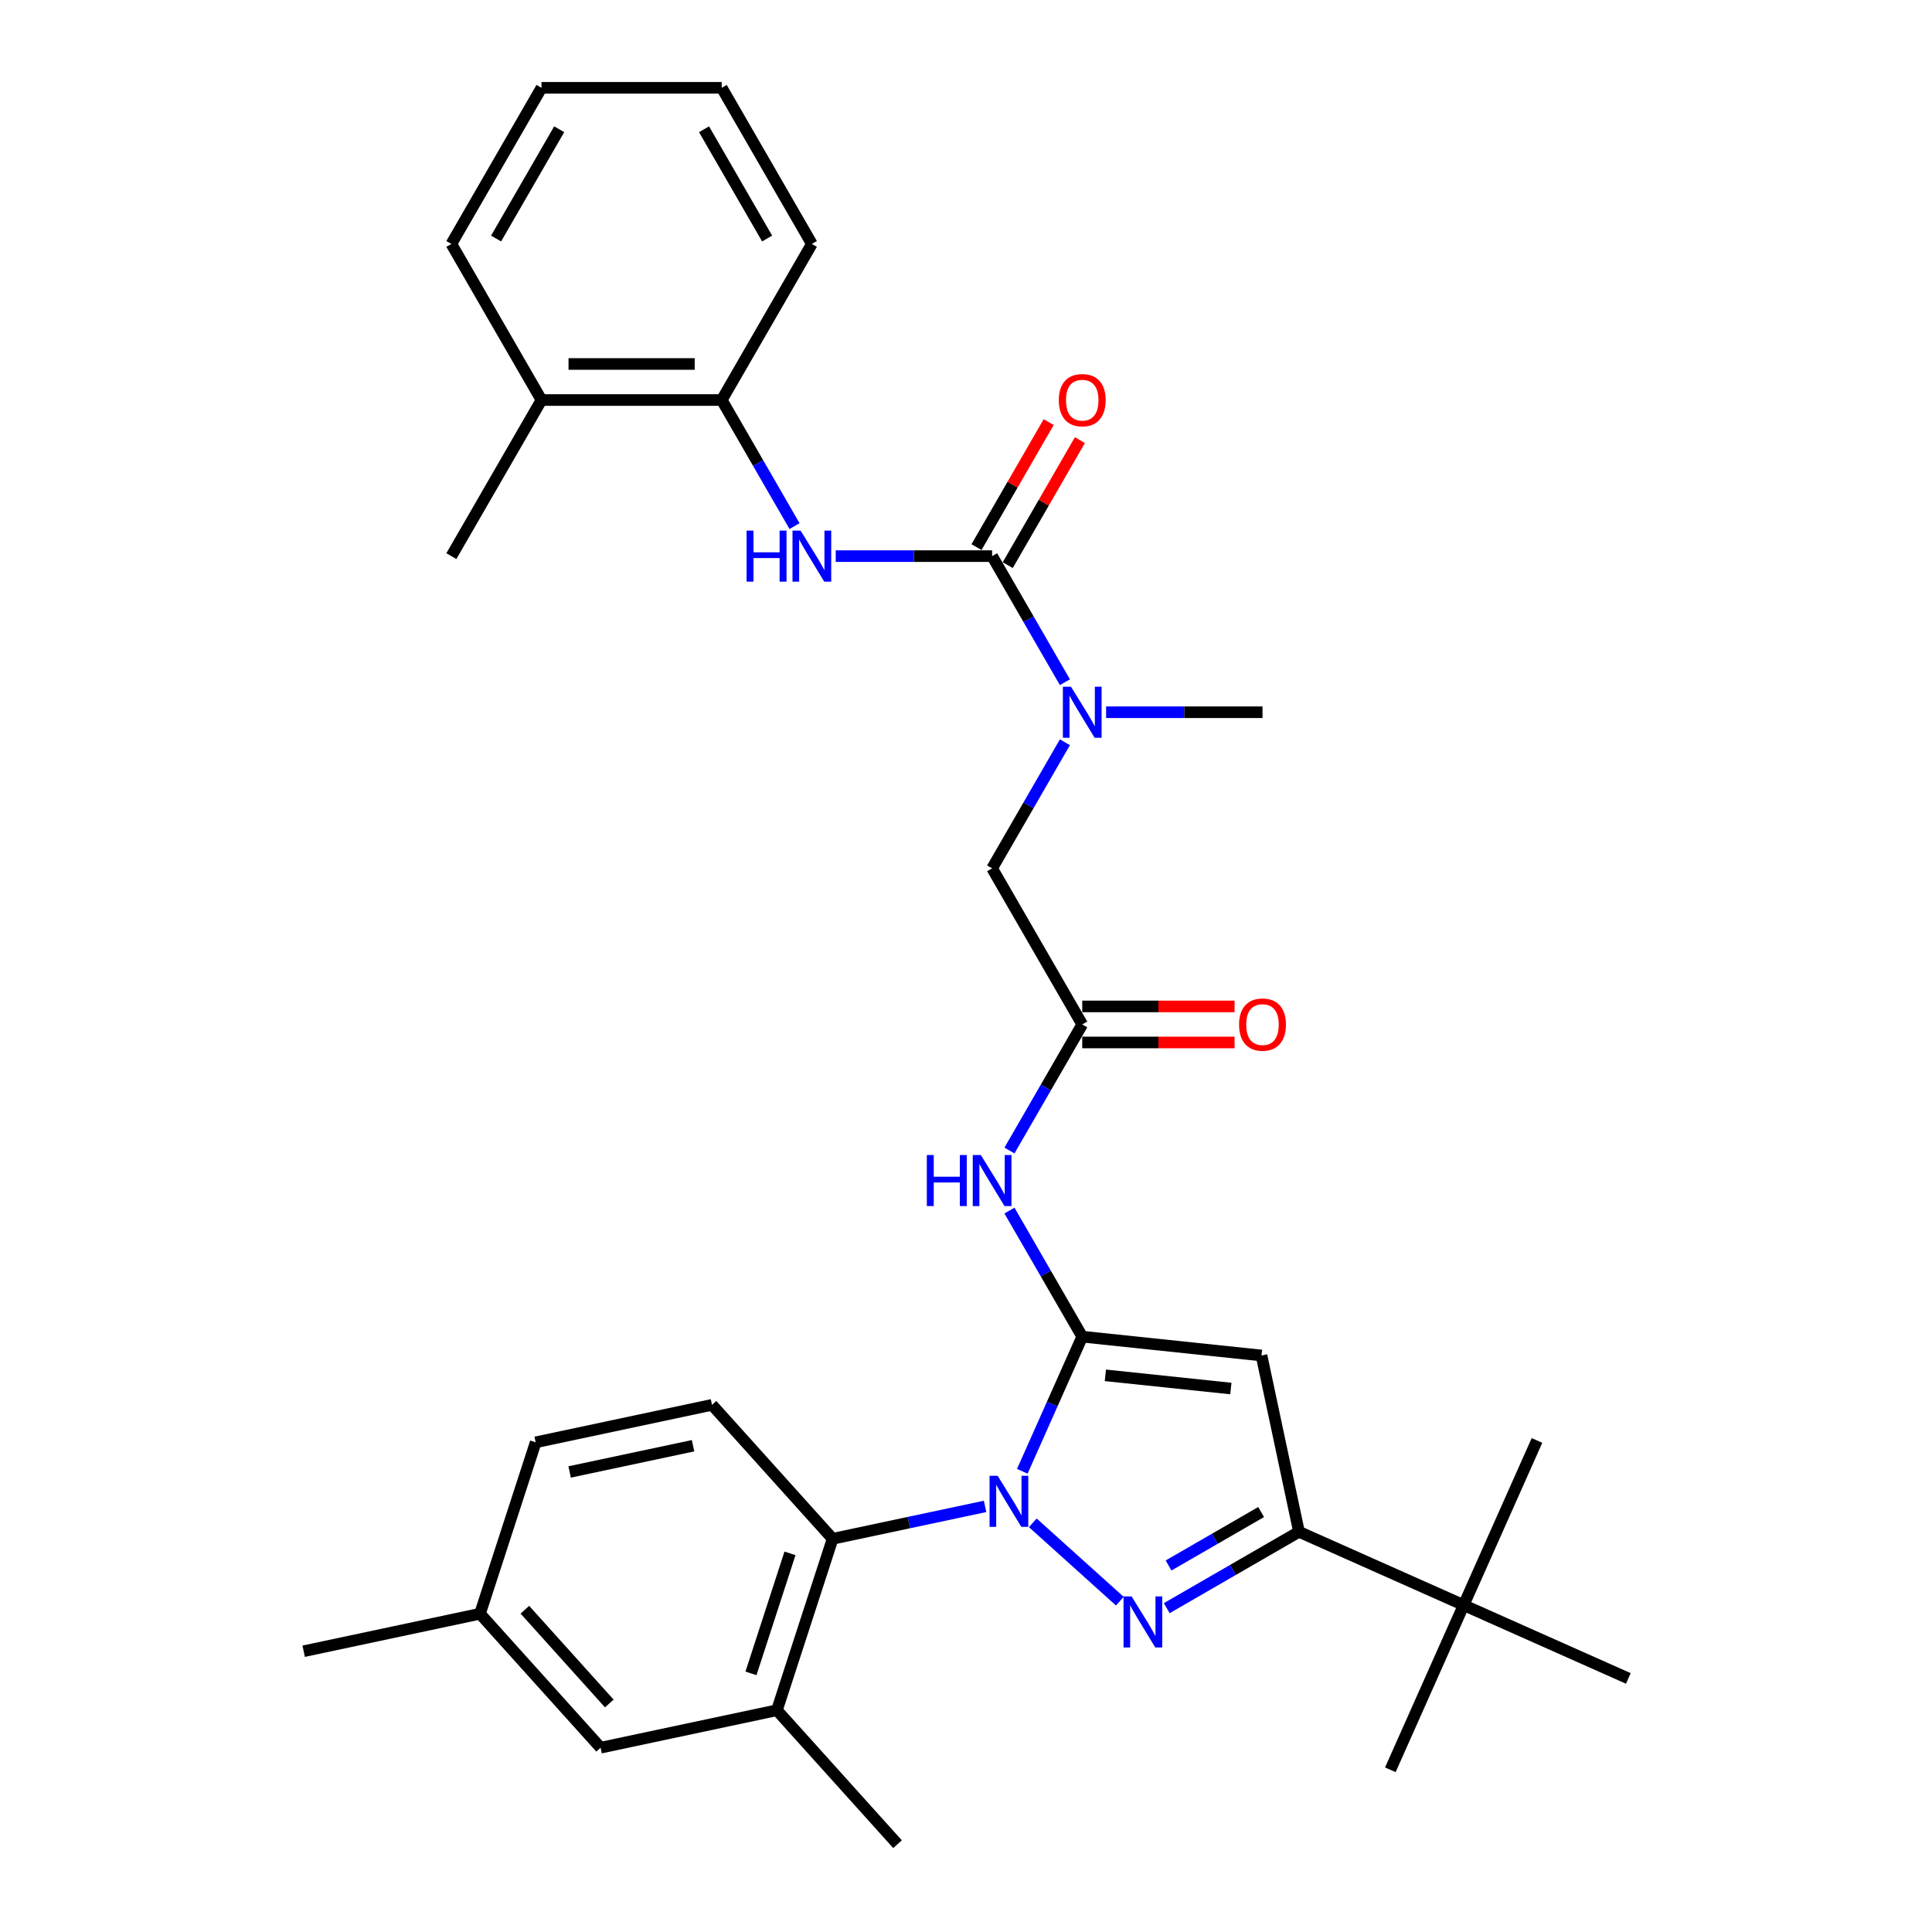 <?xml version='1.0' encoding='iso-8859-1'?>
<svg version='1.1' baseProfile='full'
              xmlns='http://www.w3.org/2000/svg'
                      xmlns:rdkit='http://www.rdkit.org/xml'
                      xmlns:xlink='http://www.w3.org/1999/xlink'
                  xml:space='preserve'
width='1000px' height='1000px' viewBox='0 0 1000 1000'>
<!-- END OF HEADER -->
<rect style='opacity:1.0;fill:#FFFFFF;stroke:none' width='1000' height='1000' x='0' y='0'> </rect>
<path class='bond-0' d='M 560.169,530.249 L 541.331,562.877' style='fill:none;fill-rule:evenodd;stroke:#000000;stroke-width:6px;stroke-linecap:butt;stroke-linejoin:miter;stroke-opacity:1' />
<path class='bond-0' d='M 541.331,562.877 L 522.493,595.505' style='fill:none;fill-rule:evenodd;stroke:#0000FF;stroke-width:6px;stroke-linecap:butt;stroke-linejoin:miter;stroke-opacity:1' />
<path class='bond-1' d='M 560.169,539.579 L 599.587,539.579' style='fill:none;fill-rule:evenodd;stroke:#000000;stroke-width:6px;stroke-linecap:butt;stroke-linejoin:miter;stroke-opacity:1' />
<path class='bond-1' d='M 599.587,539.579 L 639.006,539.579' style='fill:none;fill-rule:evenodd;stroke:#FF0000;stroke-width:6px;stroke-linecap:butt;stroke-linejoin:miter;stroke-opacity:1' />
<path class='bond-1' d='M 560.169,520.92 L 599.587,520.92' style='fill:none;fill-rule:evenodd;stroke:#000000;stroke-width:6px;stroke-linecap:butt;stroke-linejoin:miter;stroke-opacity:1' />
<path class='bond-1' d='M 599.587,520.92 L 639.006,520.92' style='fill:none;fill-rule:evenodd;stroke:#FF0000;stroke-width:6px;stroke-linecap:butt;stroke-linejoin:miter;stroke-opacity:1' />
<path class='bond-2' d='M 560.169,530.249 L 513.519,449.45' style='fill:none;fill-rule:evenodd;stroke:#000000;stroke-width:6px;stroke-linecap:butt;stroke-linejoin:miter;stroke-opacity:1' />
<path class='bond-3' d='M 513.519,449.45 L 532.357,416.823' style='fill:none;fill-rule:evenodd;stroke:#000000;stroke-width:6px;stroke-linecap:butt;stroke-linejoin:miter;stroke-opacity:1' />
<path class='bond-3' d='M 532.357,416.823 L 551.194,384.195' style='fill:none;fill-rule:evenodd;stroke:#0000FF;stroke-width:6px;stroke-linecap:butt;stroke-linejoin:miter;stroke-opacity:1' />
<path class='bond-4' d='M 522.493,626.592 L 541.331,659.22' style='fill:none;fill-rule:evenodd;stroke:#0000FF;stroke-width:6px;stroke-linecap:butt;stroke-linejoin:miter;stroke-opacity:1' />
<path class='bond-4' d='M 541.331,659.22 L 560.169,691.848' style='fill:none;fill-rule:evenodd;stroke:#000000;stroke-width:6px;stroke-linecap:butt;stroke-linejoin:miter;stroke-opacity:1' />
<path class='bond-5' d='M 551.194,353.108 L 532.357,320.48' style='fill:none;fill-rule:evenodd;stroke:#0000FF;stroke-width:6px;stroke-linecap:butt;stroke-linejoin:miter;stroke-opacity:1' />
<path class='bond-5' d='M 532.357,320.48 L 513.519,287.852' style='fill:none;fill-rule:evenodd;stroke:#000000;stroke-width:6px;stroke-linecap:butt;stroke-linejoin:miter;stroke-opacity:1' />
<path class='bond-6' d='M 572.521,368.651 L 612.994,368.651' style='fill:none;fill-rule:evenodd;stroke:#0000FF;stroke-width:6px;stroke-linecap:butt;stroke-linejoin:miter;stroke-opacity:1' />
<path class='bond-6' d='M 612.994,368.651 L 653.467,368.651' style='fill:none;fill-rule:evenodd;stroke:#000000;stroke-width:6px;stroke-linecap:butt;stroke-linejoin:miter;stroke-opacity:1' />
<path class='bond-7' d='M 509.868,779.706 L 470.414,788.092' style='fill:none;fill-rule:evenodd;stroke:#0000FF;stroke-width:6px;stroke-linecap:butt;stroke-linejoin:miter;stroke-opacity:1' />
<path class='bond-7' d='M 470.414,788.092 L 430.96,796.478' style='fill:none;fill-rule:evenodd;stroke:#000000;stroke-width:6px;stroke-linecap:butt;stroke-linejoin:miter;stroke-opacity:1' />
<path class='bond-8' d='M 529.141,761.537 L 544.655,726.692' style='fill:none;fill-rule:evenodd;stroke:#0000FF;stroke-width:6px;stroke-linecap:butt;stroke-linejoin:miter;stroke-opacity:1' />
<path class='bond-8' d='M 544.655,726.692 L 560.169,691.848' style='fill:none;fill-rule:evenodd;stroke:#000000;stroke-width:6px;stroke-linecap:butt;stroke-linejoin:miter;stroke-opacity:1' />
<path class='bond-9' d='M 534.573,788.203 L 579.618,828.761' style='fill:none;fill-rule:evenodd;stroke:#0000FF;stroke-width:6px;stroke-linecap:butt;stroke-linejoin:miter;stroke-opacity:1' />
<path class='bond-10' d='M 560.169,691.848 L 652.956,701.6' style='fill:none;fill-rule:evenodd;stroke:#000000;stroke-width:6px;stroke-linecap:butt;stroke-linejoin:miter;stroke-opacity:1' />
<path class='bond-10' d='M 572.136,711.868 L 637.088,718.695' style='fill:none;fill-rule:evenodd;stroke:#000000;stroke-width:6px;stroke-linecap:butt;stroke-linejoin:miter;stroke-opacity:1' />
<path class='bond-11' d='M 652.956,701.6 L 672.354,792.86' style='fill:none;fill-rule:evenodd;stroke:#000000;stroke-width:6px;stroke-linecap:butt;stroke-linejoin:miter;stroke-opacity:1' />
<path class='bond-12' d='M 672.354,792.86 L 757.587,830.808' style='fill:none;fill-rule:evenodd;stroke:#000000;stroke-width:6px;stroke-linecap:butt;stroke-linejoin:miter;stroke-opacity:1' />
<path class='bond-13' d='M 672.354,792.86 L 638.131,812.619' style='fill:none;fill-rule:evenodd;stroke:#000000;stroke-width:6px;stroke-linecap:butt;stroke-linejoin:miter;stroke-opacity:1' />
<path class='bond-13' d='M 638.131,812.619 L 603.908,832.378' style='fill:none;fill-rule:evenodd;stroke:#0000FF;stroke-width:6px;stroke-linecap:butt;stroke-linejoin:miter;stroke-opacity:1' />
<path class='bond-13' d='M 652.757,782.628 L 628.801,796.459' style='fill:none;fill-rule:evenodd;stroke:#000000;stroke-width:6px;stroke-linecap:butt;stroke-linejoin:miter;stroke-opacity:1' />
<path class='bond-13' d='M 628.801,796.459 L 604.845,810.29' style='fill:none;fill-rule:evenodd;stroke:#0000FF;stroke-width:6px;stroke-linecap:butt;stroke-linejoin:miter;stroke-opacity:1' />
<path class='bond-14' d='M 373.571,207.053 L 280.272,207.053' style='fill:none;fill-rule:evenodd;stroke:#000000;stroke-width:6px;stroke-linecap:butt;stroke-linejoin:miter;stroke-opacity:1' />
<path class='bond-14' d='M 359.576,188.393 L 294.267,188.393' style='fill:none;fill-rule:evenodd;stroke:#000000;stroke-width:6px;stroke-linecap:butt;stroke-linejoin:miter;stroke-opacity:1' />
<path class='bond-15' d='M 373.571,207.053 L 420.22,126.254' style='fill:none;fill-rule:evenodd;stroke:#000000;stroke-width:6px;stroke-linecap:butt;stroke-linejoin:miter;stroke-opacity:1' />
<path class='bond-16' d='M 373.571,207.053 L 392.409,239.681' style='fill:none;fill-rule:evenodd;stroke:#000000;stroke-width:6px;stroke-linecap:butt;stroke-linejoin:miter;stroke-opacity:1' />
<path class='bond-16' d='M 392.409,239.681 L 411.246,272.308' style='fill:none;fill-rule:evenodd;stroke:#0000FF;stroke-width:6px;stroke-linecap:butt;stroke-linejoin:miter;stroke-opacity:1' />
<path class='bond-17' d='M 513.519,287.852 L 473.046,287.852' style='fill:none;fill-rule:evenodd;stroke:#000000;stroke-width:6px;stroke-linecap:butt;stroke-linejoin:miter;stroke-opacity:1' />
<path class='bond-17' d='M 473.046,287.852 L 432.573,287.852' style='fill:none;fill-rule:evenodd;stroke:#0000FF;stroke-width:6px;stroke-linecap:butt;stroke-linejoin:miter;stroke-opacity:1' />
<path class='bond-18' d='M 521.599,292.517 L 540.275,260.169' style='fill:none;fill-rule:evenodd;stroke:#000000;stroke-width:6px;stroke-linecap:butt;stroke-linejoin:miter;stroke-opacity:1' />
<path class='bond-18' d='M 540.275,260.169 L 558.951,227.821' style='fill:none;fill-rule:evenodd;stroke:#FF0000;stroke-width:6px;stroke-linecap:butt;stroke-linejoin:miter;stroke-opacity:1' />
<path class='bond-18' d='M 505.439,283.187 L 524.115,250.839' style='fill:none;fill-rule:evenodd;stroke:#000000;stroke-width:6px;stroke-linecap:butt;stroke-linejoin:miter;stroke-opacity:1' />
<path class='bond-18' d='M 524.115,250.839 L 542.791,218.491' style='fill:none;fill-rule:evenodd;stroke:#FF0000;stroke-width:6px;stroke-linecap:butt;stroke-linejoin:miter;stroke-opacity:1' />
<path class='bond-19' d='M 280.272,207.053 L 233.623,287.852' style='fill:none;fill-rule:evenodd;stroke:#000000;stroke-width:6px;stroke-linecap:butt;stroke-linejoin:miter;stroke-opacity:1' />
<path class='bond-20' d='M 280.272,207.053 L 233.623,126.254' style='fill:none;fill-rule:evenodd;stroke:#000000;stroke-width:6px;stroke-linecap:butt;stroke-linejoin:miter;stroke-opacity:1' />
<path class='bond-21' d='M 420.22,126.254 L 373.571,45.455' style='fill:none;fill-rule:evenodd;stroke:#000000;stroke-width:6px;stroke-linecap:butt;stroke-linejoin:miter;stroke-opacity:1' />
<path class='bond-21' d='M 397.063,123.464 L 364.408,66.904' style='fill:none;fill-rule:evenodd;stroke:#000000;stroke-width:6px;stroke-linecap:butt;stroke-linejoin:miter;stroke-opacity:1' />
<path class='bond-22' d='M 233.623,126.254 L 280.272,45.455' style='fill:none;fill-rule:evenodd;stroke:#000000;stroke-width:6px;stroke-linecap:butt;stroke-linejoin:miter;stroke-opacity:1' />
<path class='bond-22' d='M 256.78,123.464 L 289.434,66.904' style='fill:none;fill-rule:evenodd;stroke:#000000;stroke-width:6px;stroke-linecap:butt;stroke-linejoin:miter;stroke-opacity:1' />
<path class='bond-23' d='M 280.272,45.455 L 373.571,45.455' style='fill:none;fill-rule:evenodd;stroke:#000000;stroke-width:6px;stroke-linecap:butt;stroke-linejoin:miter;stroke-opacity:1' />
<path class='bond-24' d='M 430.96,796.478 L 402.13,885.211' style='fill:none;fill-rule:evenodd;stroke:#000000;stroke-width:6px;stroke-linecap:butt;stroke-linejoin:miter;stroke-opacity:1' />
<path class='bond-24' d='M 408.889,804.022 L 388.708,866.135' style='fill:none;fill-rule:evenodd;stroke:#000000;stroke-width:6px;stroke-linecap:butt;stroke-linejoin:miter;stroke-opacity:1' />
<path class='bond-25' d='M 430.96,796.478 L 368.531,727.144' style='fill:none;fill-rule:evenodd;stroke:#000000;stroke-width:6px;stroke-linecap:butt;stroke-linejoin:miter;stroke-opacity:1' />
<path class='bond-26' d='M 402.13,885.211 L 310.87,904.609' style='fill:none;fill-rule:evenodd;stroke:#000000;stroke-width:6px;stroke-linecap:butt;stroke-linejoin:miter;stroke-opacity:1' />
<path class='bond-27' d='M 402.13,885.211 L 464.559,954.545' style='fill:none;fill-rule:evenodd;stroke:#000000;stroke-width:6px;stroke-linecap:butt;stroke-linejoin:miter;stroke-opacity:1' />
<path class='bond-28' d='M 757.587,830.808 L 719.639,916.041' style='fill:none;fill-rule:evenodd;stroke:#000000;stroke-width:6px;stroke-linecap:butt;stroke-linejoin:miter;stroke-opacity:1' />
<path class='bond-29' d='M 757.587,830.808 L 795.535,745.576' style='fill:none;fill-rule:evenodd;stroke:#000000;stroke-width:6px;stroke-linecap:butt;stroke-linejoin:miter;stroke-opacity:1' />
<path class='bond-30' d='M 757.587,830.808 L 842.82,868.756' style='fill:none;fill-rule:evenodd;stroke:#000000;stroke-width:6px;stroke-linecap:butt;stroke-linejoin:miter;stroke-opacity:1' />
<path class='bond-31' d='M 368.531,727.144 L 277.271,746.542' style='fill:none;fill-rule:evenodd;stroke:#000000;stroke-width:6px;stroke-linecap:butt;stroke-linejoin:miter;stroke-opacity:1' />
<path class='bond-31' d='M 358.722,748.306 L 294.84,761.884' style='fill:none;fill-rule:evenodd;stroke:#000000;stroke-width:6px;stroke-linecap:butt;stroke-linejoin:miter;stroke-opacity:1' />
<path class='bond-32' d='M 310.87,904.609 L 248.44,835.274' style='fill:none;fill-rule:evenodd;stroke:#000000;stroke-width:6px;stroke-linecap:butt;stroke-linejoin:miter;stroke-opacity:1' />
<path class='bond-32' d='M 315.372,881.723 L 271.672,833.189' style='fill:none;fill-rule:evenodd;stroke:#000000;stroke-width:6px;stroke-linecap:butt;stroke-linejoin:miter;stroke-opacity:1' />
<path class='bond-33' d='M 277.271,746.542 L 248.44,835.274' style='fill:none;fill-rule:evenodd;stroke:#000000;stroke-width:6px;stroke-linecap:butt;stroke-linejoin:miter;stroke-opacity:1' />
<path class='bond-34' d='M 248.44,835.274 L 157.18,854.672' style='fill:none;fill-rule:evenodd;stroke:#000000;stroke-width:6px;stroke-linecap:butt;stroke-linejoin:miter;stroke-opacity:1' />
<path  class='atom-1' d='M 641.339 530.324
Q 641.339 523.98, 644.473 520.434
Q 647.608 516.889, 653.467 516.889
Q 659.327 516.889, 662.461 520.434
Q 665.596 523.98, 665.596 530.324
Q 665.596 536.743, 662.424 540.4
Q 659.252 544.02, 653.467 544.02
Q 647.646 544.02, 644.473 540.4
Q 641.339 536.78, 641.339 530.324
M 653.467 541.035
Q 657.498 541.035, 659.662 538.348
Q 661.864 535.624, 661.864 530.324
Q 661.864 525.137, 659.662 522.524
Q 657.498 519.875, 653.467 519.875
Q 649.437 519.875, 647.235 522.487
Q 645.07 525.099, 645.07 530.324
Q 645.07 535.661, 647.235 538.348
Q 649.437 541.035, 653.467 541.035
' fill='#FF0000'/>
<path  class='atom-3' d='M 479.726 597.838
L 483.309 597.838
L 483.309 609.071
L 496.819 609.071
L 496.819 597.838
L 500.401 597.838
L 500.401 624.26
L 496.819 624.26
L 496.819 612.056
L 483.309 612.056
L 483.309 624.26
L 479.726 624.26
L 479.726 597.838
' fill='#0000FF'/>
<path  class='atom-3' d='M 507.679 597.838
L 516.337 611.832
Q 517.195 613.213, 518.576 615.714
Q 519.957 618.214, 520.031 618.363
L 520.031 597.838
L 523.539 597.838
L 523.539 624.26
L 519.919 624.26
L 510.627 608.959
Q 509.545 607.167, 508.388 605.115
Q 507.268 603.062, 506.932 602.428
L 506.932 624.26
L 503.499 624.26
L 503.499 597.838
L 507.679 597.838
' fill='#0000FF'/>
<path  class='atom-4' d='M 554.328 355.44
L 562.986 369.435
Q 563.845 370.816, 565.225 373.316
Q 566.606 375.817, 566.681 375.966
L 566.681 355.44
L 570.189 355.44
L 570.189 381.862
L 566.569 381.862
L 557.276 366.561
Q 556.194 364.77, 555.037 362.717
Q 553.918 360.665, 553.582 360.03
L 553.582 381.862
L 550.148 381.862
L 550.148 355.44
L 554.328 355.44
' fill='#0000FF'/>
<path  class='atom-5' d='M 516.38 763.869
L 525.038 777.864
Q 525.896 779.245, 527.277 781.745
Q 528.658 784.246, 528.733 784.395
L 528.733 763.869
L 532.241 763.869
L 532.241 790.292
L 528.621 790.292
L 519.328 774.991
Q 518.246 773.199, 517.089 771.147
Q 515.969 769.094, 515.634 768.46
L 515.634 790.292
L 512.2 790.292
L 512.2 763.869
L 516.38 763.869
' fill='#0000FF'/>
<path  class='atom-9' d='M 585.715 826.299
L 594.373 840.293
Q 595.231 841.674, 596.612 844.175
Q 597.993 846.675, 598.067 846.824
L 598.067 826.299
L 601.575 826.299
L 601.575 852.721
L 597.955 852.721
L 588.663 837.42
Q 587.58 835.628, 586.424 833.576
Q 585.304 831.523, 584.968 830.889
L 584.968 852.721
L 581.535 852.721
L 581.535 826.299
L 585.715 826.299
' fill='#0000FF'/>
<path  class='atom-12' d='M 386.427 274.641
L 390.01 274.641
L 390.01 285.874
L 403.52 285.874
L 403.52 274.641
L 407.102 274.641
L 407.102 301.063
L 403.52 301.063
L 403.52 288.86
L 390.01 288.86
L 390.01 301.063
L 386.427 301.063
L 386.427 274.641
' fill='#0000FF'/>
<path  class='atom-12' d='M 414.38 274.641
L 423.038 288.636
Q 423.896 290.017, 425.277 292.517
Q 426.658 295.017, 426.733 295.167
L 426.733 274.641
L 430.241 274.641
L 430.241 301.063
L 426.621 301.063
L 417.328 285.762
Q 416.246 283.971, 415.089 281.918
Q 413.969 279.866, 413.633 279.231
L 413.633 301.063
L 410.2 301.063
L 410.2 274.641
L 414.38 274.641
' fill='#0000FF'/>
<path  class='atom-13' d='M 548.04 207.128
Q 548.04 200.783, 551.175 197.238
Q 554.309 193.692, 560.169 193.692
Q 566.028 193.692, 569.163 197.238
Q 572.297 200.783, 572.297 207.128
Q 572.297 213.546, 569.125 217.204
Q 565.953 220.824, 560.169 220.824
Q 554.347 220.824, 551.175 217.204
Q 548.04 213.584, 548.04 207.128
M 560.169 217.838
Q 564.199 217.838, 566.364 215.151
Q 568.565 212.427, 568.565 207.128
Q 568.565 201.94, 566.364 199.328
Q 564.199 196.678, 560.169 196.678
Q 556.138 196.678, 553.936 199.29
Q 551.772 201.903, 551.772 207.128
Q 551.772 212.464, 553.936 215.151
Q 556.138 217.838, 560.169 217.838
' fill='#FF0000'/>
</svg>
